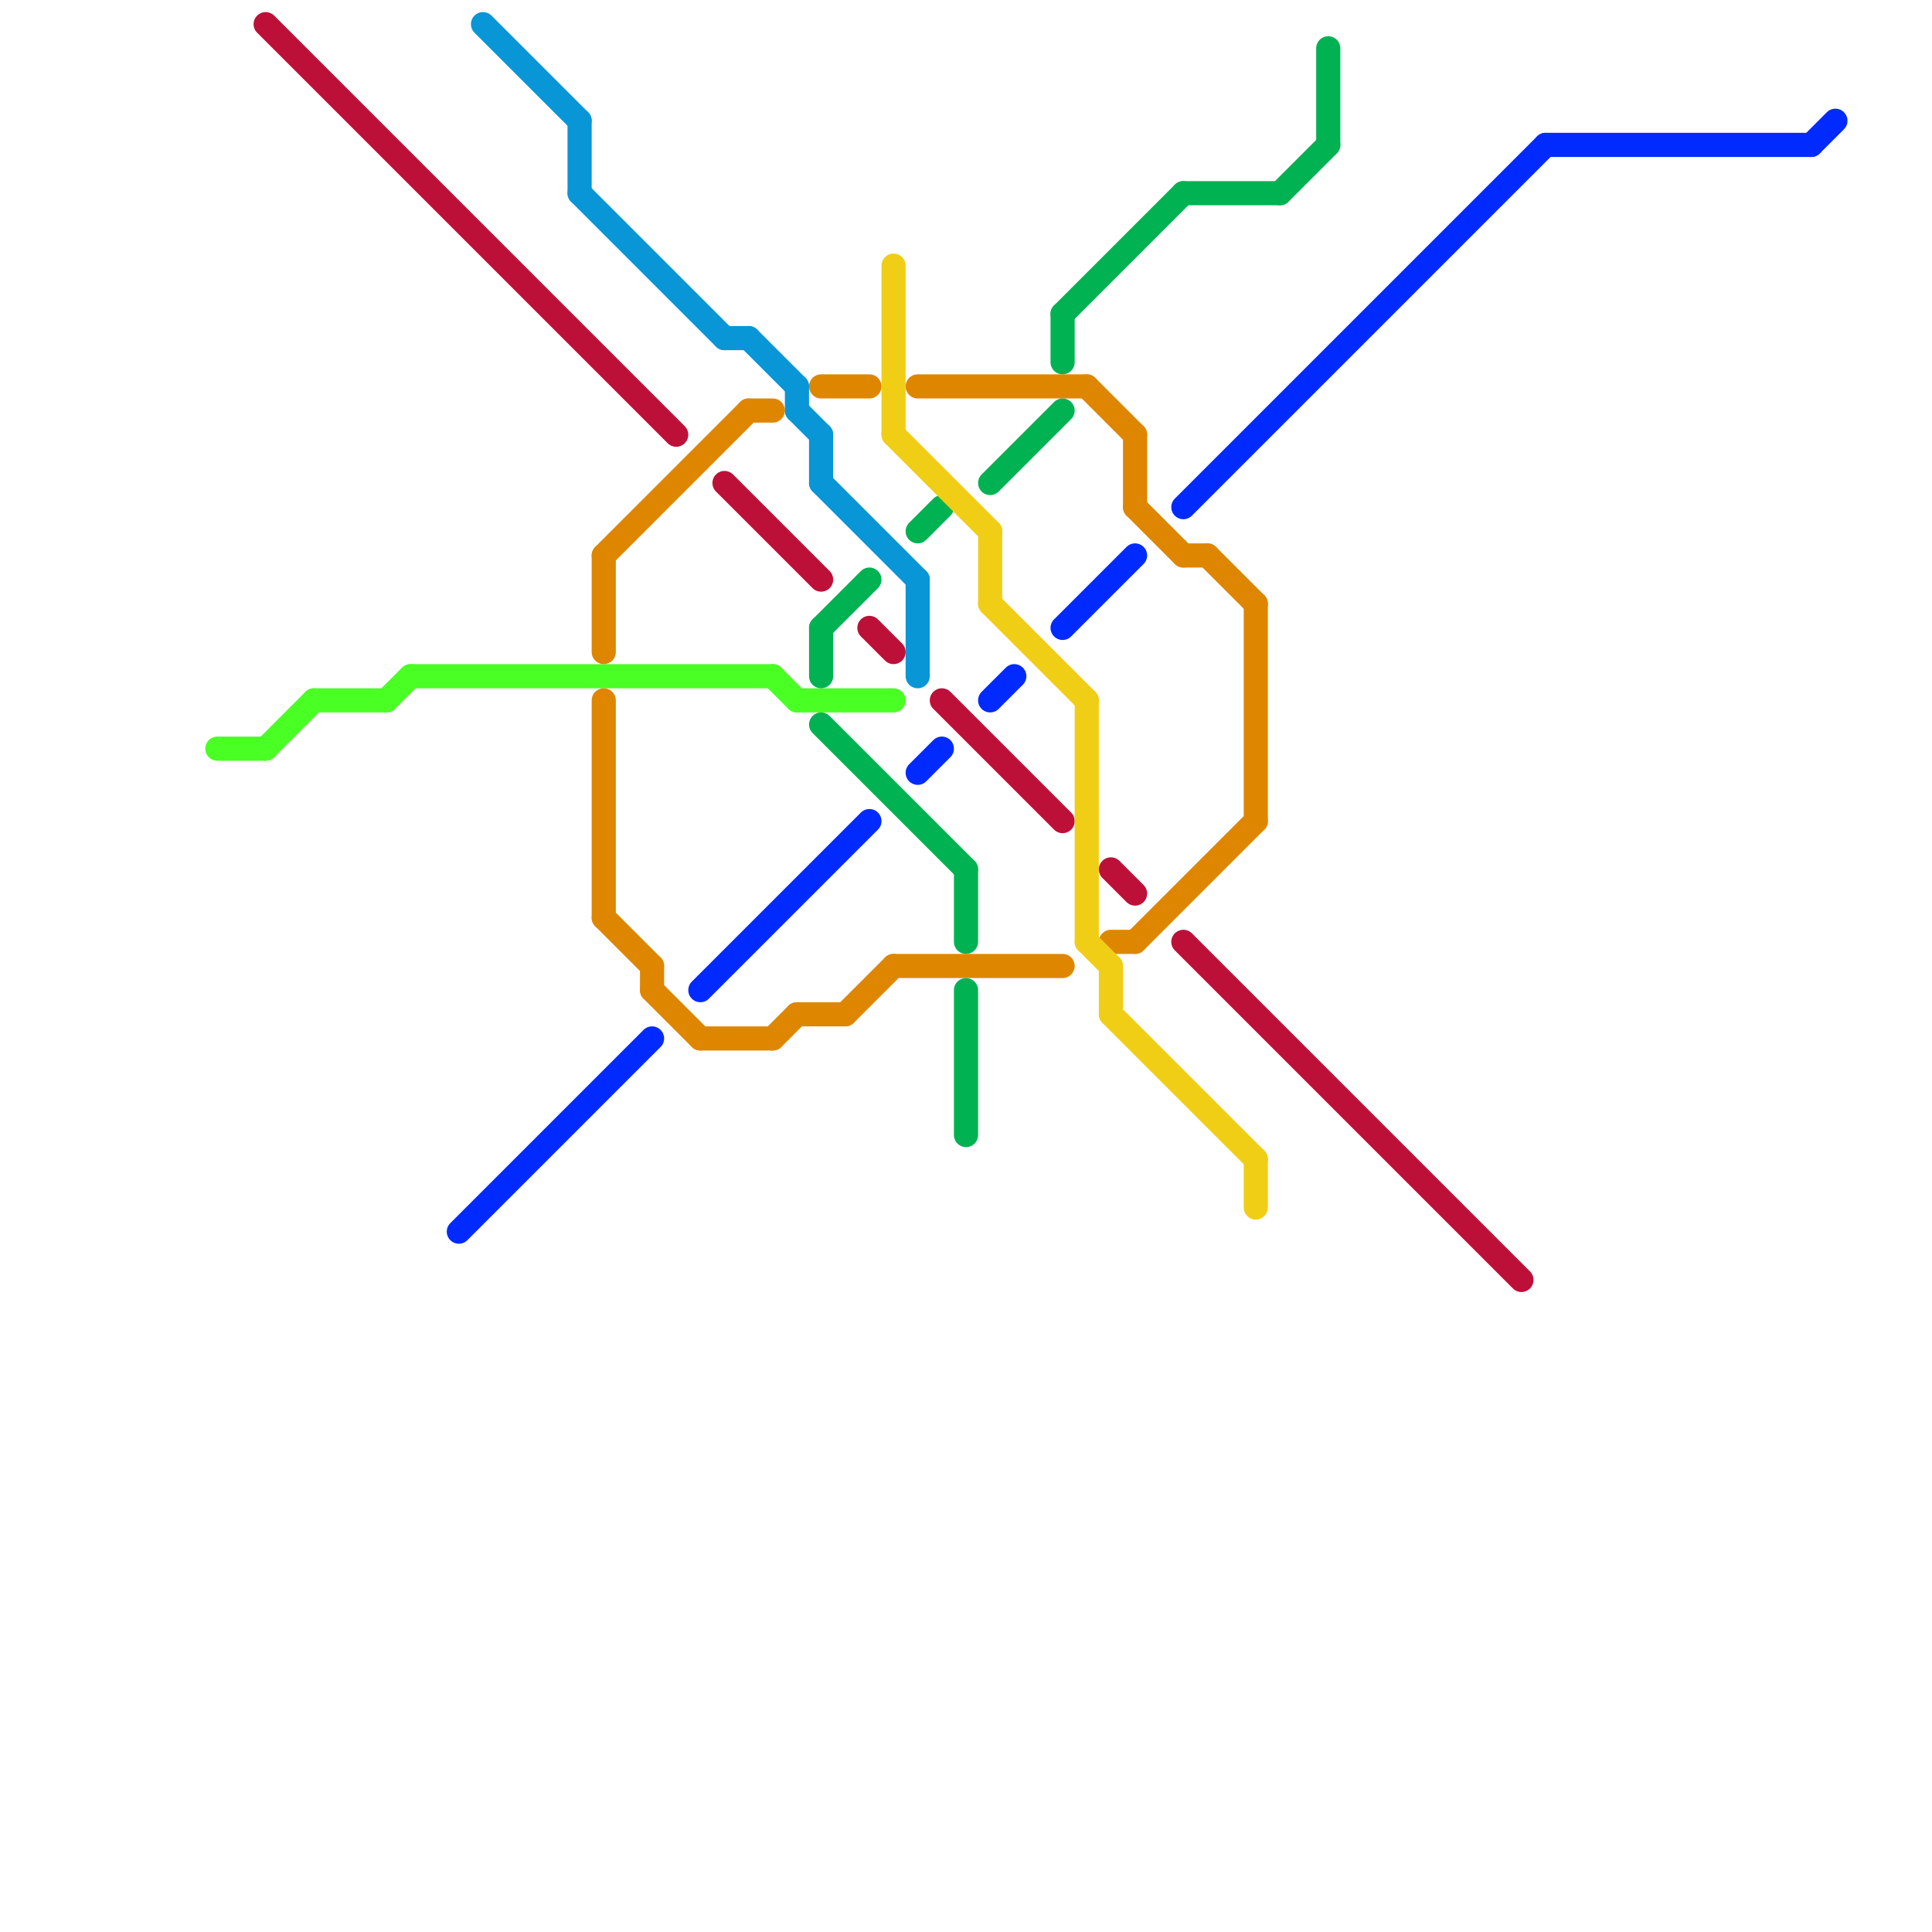 
<svg version="1.1" xmlns="http://www.w3.org/2000/svg" viewBox="0 0 80 80">
<style>text { font: 1px Helvetica; font-weight: 600; white-space: pre; dominant-baseline: central; } line { stroke-width: 1; fill: none; stroke-linecap: round; stroke-linejoin: round; } .c0 { stroke: #4aff24 } .c1 { stroke: #bd1038 } .c2 { stroke: #002aff } .c3 { stroke: #0896d7 } .c4 { stroke: #df8600 } .c5 { stroke: #00b251 } .c6 { stroke: #f0ce15 }</style><defs><g id="wm-xf"><circle r="1.2" fill="#000"/><circle r="0.9" fill="#fff"/><circle r="0.6" fill="#000"/><circle r="0.3" fill="#fff"/></g><g id="wm"><circle r="0.6" fill="#000"/><circle r="0.3" fill="#fff"/></g></defs><line class="c0" x1="11" y1="31" x2="13" y2="29"/><line class="c0" x1="13" y1="29" x2="16" y2="29"/><line class="c0" x1="17" y1="28" x2="32" y2="28"/><line class="c0" x1="16" y1="29" x2="17" y2="28"/><line class="c0" x1="33" y1="29" x2="37" y2="29"/><line class="c0" x1="32" y1="28" x2="33" y2="29"/><line class="c0" x1="9" y1="31" x2="11" y2="31"/><line class="c1" x1="11" y1="1" x2="28" y2="18"/><line class="c1" x1="36" y1="26" x2="37" y2="27"/><line class="c1" x1="46" y1="36" x2="47" y2="37"/><line class="c1" x1="39" y1="29" x2="44" y2="34"/><line class="c1" x1="49" y1="39" x2="63" y2="53"/><line class="c1" x1="30" y1="20" x2="34" y2="24"/><line class="c2" x1="41" y1="29" x2="42" y2="28"/><line class="c2" x1="44" y1="26" x2="47" y2="23"/><line class="c2" x1="49" y1="21" x2="64" y2="6"/><line class="c2" x1="64" y1="6" x2="75" y2="6"/><line class="c2" x1="75" y1="6" x2="76" y2="5"/><line class="c2" x1="38" y1="32" x2="39" y2="31"/><line class="c2" x1="19" y1="51" x2="27" y2="43"/><line class="c2" x1="29" y1="41" x2="36" y2="34"/><line class="c3" x1="34" y1="20" x2="38" y2="24"/><line class="c3" x1="30" y1="14" x2="31" y2="14"/><line class="c3" x1="24" y1="5" x2="24" y2="8"/><line class="c3" x1="33" y1="17" x2="34" y2="18"/><line class="c3" x1="31" y1="14" x2="33" y2="16"/><line class="c3" x1="24" y1="8" x2="30" y2="14"/><line class="c3" x1="38" y1="24" x2="38" y2="28"/><line class="c3" x1="20" y1="1" x2="24" y2="5"/><line class="c3" x1="33" y1="16" x2="33" y2="17"/><line class="c3" x1="34" y1="18" x2="34" y2="20"/><line class="c4" x1="52" y1="25" x2="52" y2="34"/><line class="c4" x1="49" y1="23" x2="50" y2="23"/><line class="c4" x1="37" y1="40" x2="44" y2="40"/><line class="c4" x1="25" y1="23" x2="25" y2="27"/><line class="c4" x1="38" y1="16" x2="45" y2="16"/><line class="c4" x1="46" y1="39" x2="47" y2="39"/><line class="c4" x1="25" y1="38" x2="27" y2="40"/><line class="c4" x1="47" y1="21" x2="49" y2="23"/><line class="c4" x1="50" y1="23" x2="52" y2="25"/><line class="c4" x1="29" y1="43" x2="32" y2="43"/><line class="c4" x1="31" y1="17" x2="32" y2="17"/><line class="c4" x1="32" y1="43" x2="33" y2="42"/><line class="c4" x1="35" y1="42" x2="37" y2="40"/><line class="c4" x1="34" y1="16" x2="36" y2="16"/><line class="c4" x1="27" y1="40" x2="27" y2="41"/><line class="c4" x1="33" y1="42" x2="35" y2="42"/><line class="c4" x1="25" y1="23" x2="31" y2="17"/><line class="c4" x1="27" y1="41" x2="29" y2="43"/><line class="c4" x1="45" y1="16" x2="47" y2="18"/><line class="c4" x1="47" y1="39" x2="52" y2="34"/><line class="c4" x1="47" y1="18" x2="47" y2="21"/><line class="c4" x1="25" y1="29" x2="25" y2="38"/><line class="c5" x1="44" y1="13" x2="44" y2="15"/><line class="c5" x1="34" y1="26" x2="34" y2="28"/><line class="c5" x1="49" y1="8" x2="53" y2="8"/><line class="c5" x1="34" y1="26" x2="36" y2="24"/><line class="c5" x1="55" y1="2" x2="55" y2="6"/><line class="c5" x1="40" y1="41" x2="40" y2="47"/><line class="c5" x1="41" y1="20" x2="44" y2="17"/><line class="c5" x1="34" y1="30" x2="40" y2="36"/><line class="c5" x1="44" y1="13" x2="49" y2="8"/><line class="c5" x1="53" y1="8" x2="55" y2="6"/><line class="c5" x1="38" y1="22" x2="39" y2="21"/><line class="c5" x1="40" y1="36" x2="40" y2="39"/><line class="c6" x1="46" y1="40" x2="46" y2="42"/><line class="c6" x1="41" y1="22" x2="41" y2="25"/><line class="c6" x1="45" y1="29" x2="45" y2="39"/><line class="c6" x1="37" y1="18" x2="41" y2="22"/><line class="c6" x1="41" y1="25" x2="45" y2="29"/><line class="c6" x1="45" y1="39" x2="46" y2="40"/><line class="c6" x1="37" y1="11" x2="37" y2="18"/><line class="c6" x1="52" y1="48" x2="52" y2="50"/><line class="c6" x1="46" y1="42" x2="52" y2="48"/>
</svg>

